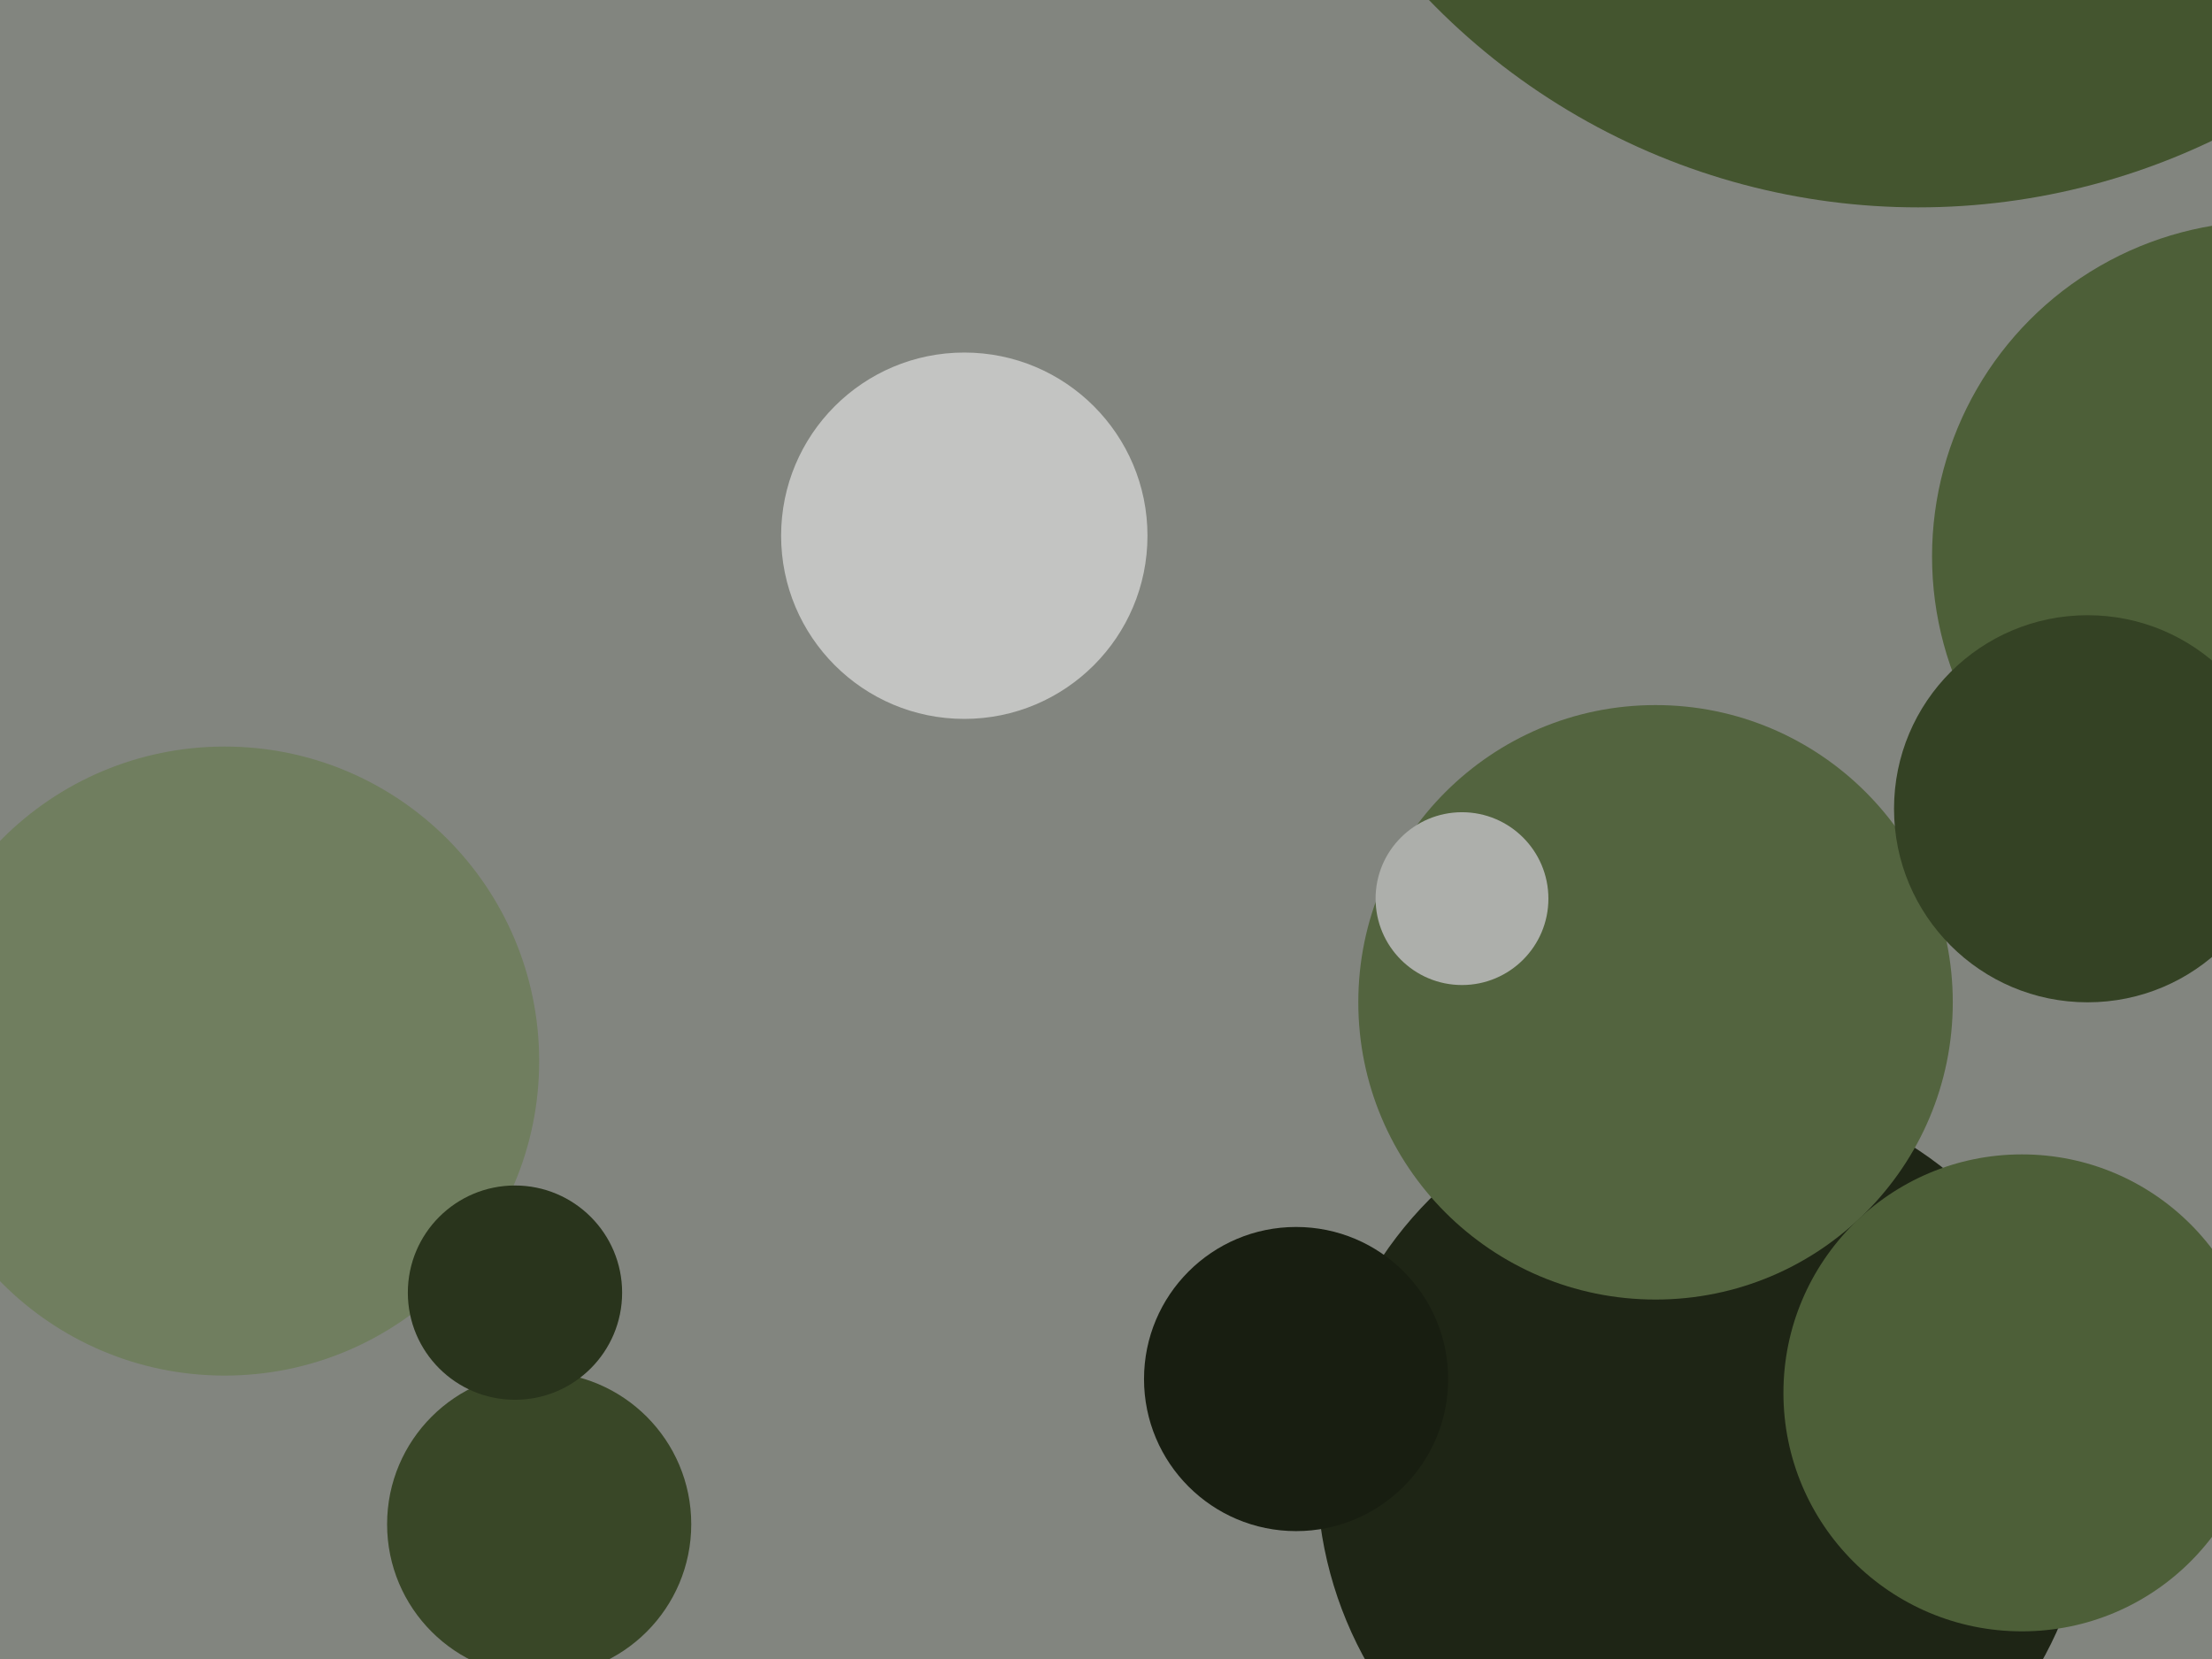 <svg xmlns="http://www.w3.org/2000/svg" width="640px" height="480px">
  <rect width="640" height="480" fill="rgb(130,133,127)"/>
  <circle cx="493" cy="426" r="112" fill="rgb(30,37,21)"/>
  <circle cx="479" cy="290" r="86" fill="rgb(83,100,63)"/>
  <circle cx="156" cy="441" r="44" fill="rgb(57,71,39)"/>
  <circle cx="279" cy="155" r="53" fill="rgb(195,196,194)"/>
  <circle cx="656" cy="161" r="97" fill="rgb(77,95,56)"/>
  <circle cx="604" cy="234" r="56" fill="rgb(52,66,36)"/>
  <circle cx="65" cy="307" r="91" fill="rgb(112,126,95)"/>
  <circle cx="149" cy="374" r="31" fill="rgb(41,52,28)"/>
  <circle cx="585" cy="403" r="69" fill="rgb(77,95,56)"/>
  <circle cx="555" cy="-137" r="197" fill="rgb(68,85,47)"/>
  <circle cx="423" cy="260" r="25" fill="rgb(173,175,171)"/>
  <circle cx="375" cy="399" r="44" fill="rgb(24,30,17)"/>
</svg>